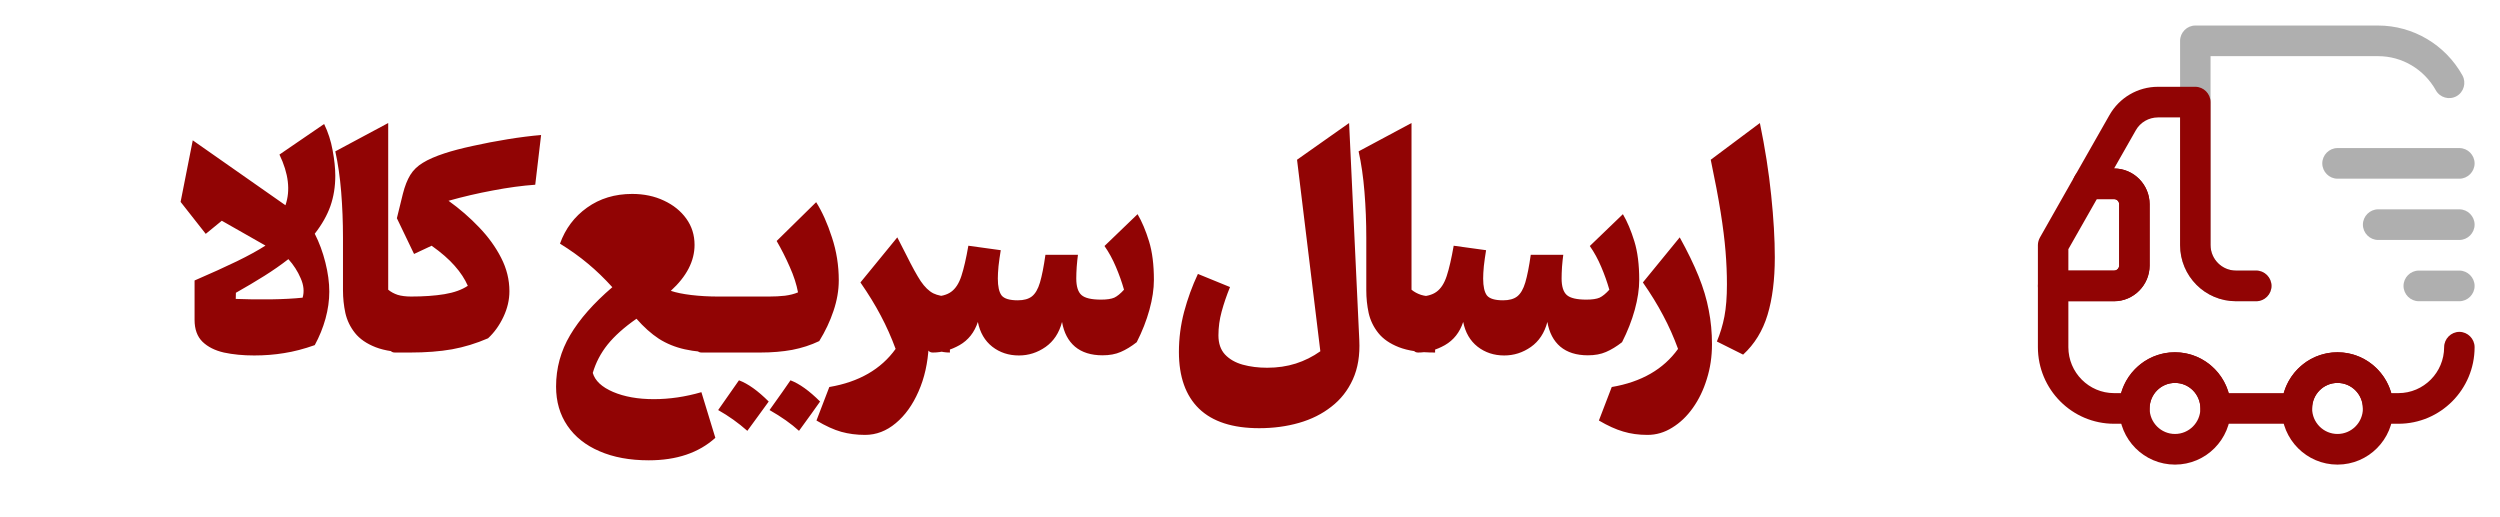 <svg xmlns="http://www.w3.org/2000/svg" width="145" height="30" viewBox="0 0 145 30" fill="none"><path d="M129.685 17.471H130.863C131.346 17.471 131.747 17.068 131.747 16.583C131.747 16.097 131.346 15.694 130.863 15.694H129.685C128.872 15.694 128.212 15.031 128.212 14.214V3.257H137.932C139.322 3.257 140.594 4.015 141.277 5.235C141.513 5.662 142.055 5.816 142.479 5.579C142.903 5.342 143.056 4.797 142.821 4.371C141.831 2.594 139.958 1.481 137.932 1.481H127.329C126.846 1.481 126.445 1.883 126.445 2.369V14.214C126.445 16.014 127.894 17.471 129.685 17.471Z" fill="#AFAFAF"></path><path d="M122.616 24.578H123.794C124.277 24.578 124.678 24.175 124.678 23.69C124.678 22.872 125.337 22.209 126.15 22.209C126.963 22.209 127.623 22.872 127.623 23.69C127.623 24.175 128.024 24.578 128.507 24.578H133.219C133.702 24.578 134.103 24.175 134.103 23.69C134.103 22.872 134.762 22.209 135.575 22.209C136.388 22.209 137.048 22.872 137.048 23.69C137.048 24.175 137.448 24.578 137.931 24.578H139.109C141.548 24.578 143.527 22.588 143.527 20.136C143.527 19.651 143.127 19.248 142.644 19.248C142.161 19.248 141.76 19.651 141.76 20.136C141.76 21.605 140.57 22.801 139.109 22.801H138.697C138.308 21.439 137.06 20.432 135.575 20.432C134.091 20.432 132.842 21.439 132.453 22.801H129.261C128.872 21.439 127.623 20.432 126.139 20.432C124.654 20.432 123.405 21.439 123.017 22.801H122.616C121.155 22.801 119.965 21.605 119.965 20.136V17.471H122.616C123.747 17.471 124.678 16.535 124.678 15.398V11.845C124.678 10.708 123.759 9.772 122.616 9.772L123.877 7.557C124.136 7.095 124.631 6.811 125.161 6.811H126.445V14.214C126.445 16.014 127.894 17.471 129.685 17.471H130.863C131.346 17.471 131.746 17.068 131.746 16.583C131.746 16.097 131.346 15.694 130.863 15.694H129.685C128.872 15.694 128.212 15.031 128.212 14.214V5.922C128.212 5.437 127.811 5.034 127.328 5.034H125.161C123.994 5.034 122.922 5.662 122.345 6.681L120.331 10.222C120.177 10.495 120.177 10.838 120.331 11.111C120.484 11.383 120.778 11.549 121.096 11.549H122.616C122.781 11.549 122.911 11.679 122.911 11.845V15.398C122.911 15.564 122.781 15.694 122.616 15.694H119.082C118.599 15.694 118.198 16.097 118.198 16.583V20.136C118.198 22.588 120.177 24.578 122.616 24.578Z" fill="#910404"></path><path d="M135.575 26.947C137.366 26.947 138.815 25.49 138.815 23.69C138.815 21.889 137.366 20.432 135.575 20.432C133.784 20.432 132.335 21.889 132.335 23.69C132.335 25.49 133.784 26.947 135.575 26.947ZM135.575 22.209C136.388 22.209 137.048 22.872 137.048 23.69C137.048 24.507 136.388 25.17 135.575 25.17C134.762 25.17 134.103 24.507 134.103 23.69C134.103 22.872 134.762 22.209 135.575 22.209Z" fill="#910404"></path><path d="M126.15 26.947C127.941 26.947 129.39 25.49 129.39 23.69C129.39 21.889 127.941 20.432 126.15 20.432C124.36 20.432 122.911 21.889 122.911 23.69C122.911 25.49 124.36 26.947 126.15 26.947ZM126.15 22.209C126.963 22.209 127.623 22.872 127.623 23.69C127.623 24.507 126.963 25.17 126.15 25.17C125.337 25.17 124.678 24.507 124.678 23.69C124.678 22.872 125.337 22.209 126.15 22.209Z" fill="#910404"></path><path d="M119.082 17.471H122.616C123.747 17.471 124.678 16.535 124.678 15.398V11.845C124.678 10.708 123.747 9.772 122.616 9.772H121.096C120.778 9.772 120.484 9.938 120.331 10.222L118.316 13.776C118.245 13.906 118.198 14.06 118.198 14.214V16.583C118.198 17.068 118.599 17.471 119.082 17.471ZM122.616 11.549C122.781 11.549 122.911 11.679 122.911 11.845V15.398C122.911 15.564 122.781 15.694 122.616 15.694H119.965V14.451L121.615 11.549H122.616Z" fill="#910404"></path><path d="M135.575 10.364H142.644C143.127 10.364 143.527 9.962 143.527 9.476C143.527 8.99 143.127 8.588 142.644 8.588H135.575C135.092 8.588 134.692 8.99 134.692 9.476C134.692 9.962 135.092 10.364 135.575 10.364Z" fill="#AFAFAF"></path><path d="M137.931 13.918H142.644C143.127 13.918 143.527 13.515 143.527 13.029C143.527 12.544 143.127 12.141 142.644 12.141H137.931C137.448 12.141 137.048 12.544 137.048 13.029C137.048 13.515 137.448 13.918 137.931 13.918Z" fill="#AFAFAF"></path><path d="M140.288 17.471H142.644C143.127 17.471 143.527 17.068 143.527 16.583C143.527 16.097 143.127 15.694 142.644 15.694H140.288C139.805 15.694 139.404 16.097 139.404 16.583C139.404 17.068 139.805 17.471 140.288 17.471Z" fill="#AFAFAF"></path><path d="M15.398 14.244L12.864 12.803L11.933 13.564L10.475 11.71L11.18 8.139L16.556 11.904C16.853 11.046 16.737 10.066 16.208 8.965L18.799 7.192C19.031 7.667 19.196 8.177 19.293 8.722C19.395 9.267 19.447 9.759 19.447 10.196C19.447 10.827 19.352 11.413 19.163 11.953C18.974 12.487 18.672 13.022 18.256 13.556C18.515 14.063 18.721 14.62 18.872 15.224C19.023 15.823 19.099 16.387 19.099 16.916C19.099 17.424 19.026 17.945 18.88 18.479C18.734 19.008 18.526 19.521 18.256 20.017C17.63 20.239 17.039 20.393 16.483 20.479C15.932 20.571 15.352 20.617 14.742 20.617C14.095 20.617 13.509 20.56 12.985 20.447C12.467 20.328 12.054 20.12 11.746 19.823C11.439 19.521 11.285 19.097 11.285 18.552V16.268C12.246 15.853 13.061 15.483 13.73 15.159C14.405 14.83 14.961 14.525 15.398 14.244ZM16.726 15.03C16.31 15.354 15.846 15.678 15.333 16.001C14.826 16.32 14.275 16.646 13.682 16.981L13.674 17.337C14.327 17.364 15.009 17.372 15.722 17.362C16.434 17.351 17.044 17.319 17.552 17.265C17.654 16.914 17.617 16.538 17.439 16.139C17.266 15.734 17.028 15.364 16.726 15.03ZM22.516 7.135V16.803C22.673 16.933 22.856 17.032 23.067 17.102C23.277 17.167 23.547 17.2 23.877 17.2H23.885V20.447H23.877C23.013 20.447 22.317 20.344 21.788 20.139C21.264 19.934 20.865 19.659 20.589 19.313C20.314 18.968 20.128 18.582 20.031 18.155C19.939 17.723 19.893 17.286 19.893 16.843V13.791C19.893 12.879 19.858 11.991 19.788 11.127C19.718 10.263 19.604 9.481 19.448 8.779L22.516 7.135ZM31.384 7.831L31.044 10.714C30.282 10.768 29.465 10.879 28.59 11.046C27.716 11.208 26.857 11.408 26.015 11.645C26.668 12.115 27.259 12.628 27.788 13.184C28.323 13.74 28.749 14.331 29.068 14.957C29.386 15.578 29.546 16.223 29.546 16.892C29.546 17.394 29.43 17.891 29.197 18.382C28.965 18.873 28.668 19.286 28.307 19.621C27.621 19.918 26.925 20.131 26.218 20.26C25.511 20.384 24.701 20.447 23.789 20.447H22.898C22.779 20.447 22.69 20.403 22.631 20.317C22.571 20.225 22.542 20.055 22.542 19.807V17.839C22.542 17.591 22.571 17.424 22.631 17.337C22.69 17.246 22.779 17.2 22.898 17.2H23.797C24.569 17.2 25.23 17.154 25.78 17.062C26.336 16.97 26.787 16.808 27.133 16.576C26.965 16.188 26.712 15.802 26.372 15.418C26.037 15.035 25.591 14.646 25.035 14.252L24.015 14.73L23.019 12.657L23.367 11.24C23.481 10.792 23.624 10.428 23.797 10.147C23.969 9.867 24.212 9.632 24.525 9.443C24.838 9.248 25.259 9.065 25.788 8.892C26.231 8.746 26.776 8.603 27.424 8.463C28.077 8.317 28.755 8.188 29.456 8.074C30.158 7.961 30.801 7.88 31.384 7.831ZM35.515 16.657C35.056 16.15 34.587 15.696 34.106 15.297C33.631 14.898 33.089 14.509 32.479 14.131C32.792 13.262 33.315 12.566 34.049 12.042C34.789 11.513 35.661 11.248 36.665 11.248C37.35 11.248 37.966 11.378 38.511 11.637C39.056 11.891 39.488 12.239 39.806 12.682C40.125 13.124 40.284 13.632 40.284 14.204C40.284 15.143 39.825 16.031 38.908 16.868C39.205 16.97 39.599 17.051 40.09 17.111C40.586 17.17 41.115 17.2 41.677 17.2H41.685V20.447H41.677C40.926 20.447 40.273 20.384 39.717 20.26C39.161 20.136 38.659 19.931 38.211 19.645C37.769 19.354 37.337 18.968 36.916 18.487C36.203 18.984 35.645 19.483 35.24 19.985C34.84 20.487 34.554 21.035 34.381 21.629C34.511 22.082 34.902 22.449 35.555 22.73C36.214 23.011 37.002 23.151 37.92 23.151C38.832 23.151 39.752 23.016 40.681 22.746L41.49 25.394C40.53 26.263 39.242 26.698 37.628 26.698C36.527 26.698 35.574 26.522 34.77 26.171C33.966 25.826 33.345 25.332 32.908 24.689C32.471 24.047 32.252 23.291 32.252 22.422C32.252 21.348 32.525 20.352 33.07 19.434C33.615 18.511 34.43 17.586 35.515 16.657ZM40.69 20.447C40.571 20.447 40.482 20.403 40.423 20.317C40.363 20.225 40.334 20.055 40.334 19.807V17.839C40.334 17.591 40.363 17.424 40.423 17.337C40.482 17.246 40.571 17.2 40.69 17.2H44.585C44.93 17.2 45.246 17.183 45.532 17.151C45.818 17.113 46.069 17.049 46.285 16.957C46.199 16.493 46.039 16.001 45.807 15.483C45.581 14.965 45.327 14.463 45.046 13.977L47.337 11.726C47.688 12.282 47.993 12.962 48.252 13.767C48.517 14.566 48.649 15.397 48.649 16.26C48.649 16.838 48.547 17.429 48.342 18.034C48.142 18.633 47.867 19.216 47.516 19.783C47.03 20.015 46.506 20.185 45.945 20.293C45.389 20.395 44.768 20.447 44.083 20.447H40.69ZM41.653 23.783C41.724 23.68 42.126 23.105 42.86 22.058C43.383 22.252 43.958 22.663 44.585 23.289C44.374 23.585 44.166 23.872 43.961 24.147C43.756 24.428 43.551 24.708 43.346 24.989C42.822 24.525 42.258 24.123 41.653 23.783ZM44.633 23.783C45.221 22.962 45.626 22.387 45.848 22.058C46.371 22.258 46.944 22.668 47.564 23.289C47.332 23.623 46.925 24.19 46.342 24.989C45.894 24.579 45.324 24.177 44.633 23.783ZM52.043 13.767L52.585 14.827C52.904 15.47 53.176 15.964 53.403 16.309C53.635 16.649 53.878 16.884 54.132 17.014C54.391 17.138 54.709 17.2 55.087 17.2H55.095V20.447H55.087C54.844 20.447 54.626 20.414 54.431 20.349C54.242 20.285 54.054 20.19 53.865 20.066C53.816 21.049 53.619 21.928 53.274 22.706C52.934 23.483 52.494 24.096 51.954 24.544C51.414 24.997 50.82 25.224 50.172 25.224C49.681 25.224 49.222 25.164 48.796 25.046C48.37 24.927 47.889 24.708 47.355 24.39L48.1 22.447C49.816 22.155 51.098 21.418 51.946 20.236C51.697 19.561 51.411 18.919 51.087 18.309C50.764 17.694 50.37 17.051 49.905 16.382L52.043 13.767ZM63.946 20.608C63.282 20.608 62.751 20.441 62.351 20.107C61.957 19.772 61.706 19.294 61.598 18.673C61.431 19.31 61.112 19.793 60.643 20.123C60.173 20.452 59.658 20.617 59.096 20.617C58.502 20.617 57.987 20.447 57.55 20.107C57.118 19.766 56.84 19.289 56.716 18.673C56.516 19.278 56.163 19.726 55.655 20.017C55.148 20.303 54.63 20.447 54.1 20.447C53.982 20.447 53.893 20.403 53.833 20.317C53.774 20.225 53.744 20.055 53.744 19.807V17.839C53.744 17.591 53.774 17.424 53.833 17.337C53.893 17.246 53.982 17.2 54.1 17.2C54.565 17.2 54.921 17.108 55.169 16.924C55.423 16.741 55.62 16.436 55.76 16.009C55.901 15.578 56.036 14.992 56.165 14.252L58.044 14.511C57.99 14.835 57.947 15.143 57.914 15.435C57.887 15.721 57.874 15.961 57.874 16.155C57.874 16.614 57.947 16.941 58.092 17.135C58.243 17.324 58.556 17.418 59.032 17.418C59.382 17.418 59.655 17.343 59.849 17.192C60.049 17.035 60.206 16.765 60.319 16.382C60.432 15.999 60.538 15.464 60.635 14.779H62.521C62.494 14.973 62.47 15.205 62.449 15.475C62.432 15.739 62.424 15.964 62.424 16.147C62.424 16.611 62.524 16.933 62.724 17.111C62.923 17.289 63.301 17.378 63.857 17.378C64.197 17.378 64.454 17.34 64.627 17.265C64.799 17.183 64.988 17.03 65.193 16.803C65.069 16.366 64.913 15.926 64.724 15.483C64.535 15.035 64.314 14.63 64.06 14.269L65.979 12.422C66.233 12.854 66.454 13.378 66.643 13.993C66.832 14.603 66.926 15.351 66.926 16.236C66.926 16.76 66.84 17.337 66.667 17.969C66.494 18.595 66.249 19.221 65.93 19.847C65.612 20.096 65.301 20.285 64.999 20.414C64.702 20.544 64.351 20.608 63.946 20.608ZM78.248 7.135L78.839 19.726C78.882 20.6 78.758 21.359 78.466 22.001C78.175 22.644 77.759 23.173 77.219 23.588C76.685 24.009 76.059 24.322 75.341 24.527C74.623 24.733 73.854 24.835 73.033 24.835C71.489 24.835 70.326 24.457 69.543 23.702C68.766 22.946 68.377 21.85 68.377 20.414C68.377 19.626 68.477 18.852 68.677 18.09C68.882 17.324 69.149 16.59 69.479 15.888L71.341 16.649C71.141 17.14 70.979 17.615 70.855 18.074C70.731 18.528 70.669 18.986 70.669 19.451C70.669 19.915 70.796 20.285 71.049 20.56C71.308 20.835 71.651 21.032 72.078 21.151C72.51 21.27 72.982 21.329 73.495 21.329C74.094 21.329 74.647 21.248 75.155 21.086C75.662 20.924 76.137 20.687 76.58 20.374L75.228 9.265L78.248 7.135ZM81.868 7.135V16.803C82.025 16.933 82.208 17.032 82.419 17.102C82.629 17.167 82.899 17.2 83.228 17.2H83.236V20.447H83.228C82.365 20.447 81.668 20.344 81.139 20.139C80.616 19.934 80.216 19.659 79.941 19.313C79.666 18.968 79.479 18.582 79.382 18.155C79.29 17.723 79.245 17.286 79.245 16.843V13.791C79.245 12.879 79.21 11.991 79.139 11.127C79.069 10.263 78.956 9.481 78.799 8.779L81.868 7.135ZM92.096 20.608C91.431 20.608 90.9 20.441 90.5 20.107C90.106 19.772 89.855 19.294 89.747 18.673C89.58 19.31 89.261 19.793 88.792 20.123C88.322 20.452 87.807 20.617 87.245 20.617C86.652 20.617 86.136 20.447 85.699 20.107C85.267 19.766 84.989 19.289 84.865 18.673C84.665 19.278 84.312 19.726 83.804 20.017C83.297 20.303 82.778 20.447 82.249 20.447C82.131 20.447 82.042 20.403 81.982 20.317C81.923 20.225 81.893 20.055 81.893 19.807V17.839C81.893 17.591 81.923 17.424 81.982 17.337C82.042 17.246 82.131 17.2 82.249 17.2C82.714 17.2 83.07 17.108 83.318 16.924C83.572 16.741 83.769 16.436 83.909 16.009C84.05 15.578 84.185 14.992 84.314 14.252L86.193 14.511C86.139 14.835 86.096 15.143 86.063 15.435C86.036 15.721 86.023 15.961 86.023 16.155C86.023 16.614 86.096 16.941 86.241 17.135C86.392 17.324 86.706 17.418 87.181 17.418C87.531 17.418 87.804 17.343 87.998 17.192C88.198 17.035 88.355 16.765 88.468 16.382C88.581 15.999 88.687 15.464 88.784 14.779H90.67C90.643 14.973 90.619 15.205 90.597 15.475C90.581 15.739 90.573 15.964 90.573 16.147C90.573 16.611 90.673 16.933 90.873 17.111C91.073 17.289 91.45 17.378 92.006 17.378C92.347 17.378 92.603 17.34 92.776 17.265C92.948 17.183 93.137 17.03 93.342 16.803C93.218 16.366 93.062 15.926 92.873 15.483C92.684 15.035 92.463 14.63 92.209 14.269L94.128 12.422C94.382 12.854 94.603 13.378 94.792 13.993C94.981 14.603 95.075 15.351 95.075 16.236C95.075 16.76 94.989 17.337 94.816 17.969C94.643 18.595 94.398 19.221 94.079 19.847C93.761 20.096 93.45 20.285 93.148 20.414C92.851 20.544 92.5 20.608 92.096 20.608ZM99.295 19.969C99.295 20.681 99.195 21.354 98.995 21.985C98.801 22.617 98.531 23.175 98.185 23.661C97.84 24.147 97.441 24.527 96.987 24.803C96.539 25.084 96.061 25.224 95.554 25.224C95.041 25.224 94.571 25.159 94.145 25.029C93.719 24.905 93.249 24.692 92.736 24.39L93.481 22.447C95.198 22.155 96.48 21.418 97.327 20.236C97.079 19.556 96.79 18.908 96.461 18.293C96.137 17.677 95.746 17.041 95.287 16.382L97.424 13.767C97.878 14.587 98.242 15.337 98.517 16.017C98.793 16.698 98.99 17.356 99.108 17.993C99.233 18.625 99.295 19.283 99.295 19.969ZM102.073 7.135C102.375 8.598 102.594 9.996 102.729 11.329C102.869 12.663 102.939 13.861 102.939 14.924C102.939 16.22 102.799 17.332 102.518 18.26C102.238 19.189 101.765 19.958 101.101 20.568L99.579 19.807C99.773 19.343 99.919 18.86 100.016 18.358C100.113 17.85 100.162 17.229 100.162 16.495C100.162 15.874 100.135 15.235 100.081 14.576C100.027 13.912 99.933 13.157 99.798 12.309C99.663 11.462 99.471 10.447 99.223 9.265L102.073 7.135Z" fill="#910404"></path></svg>